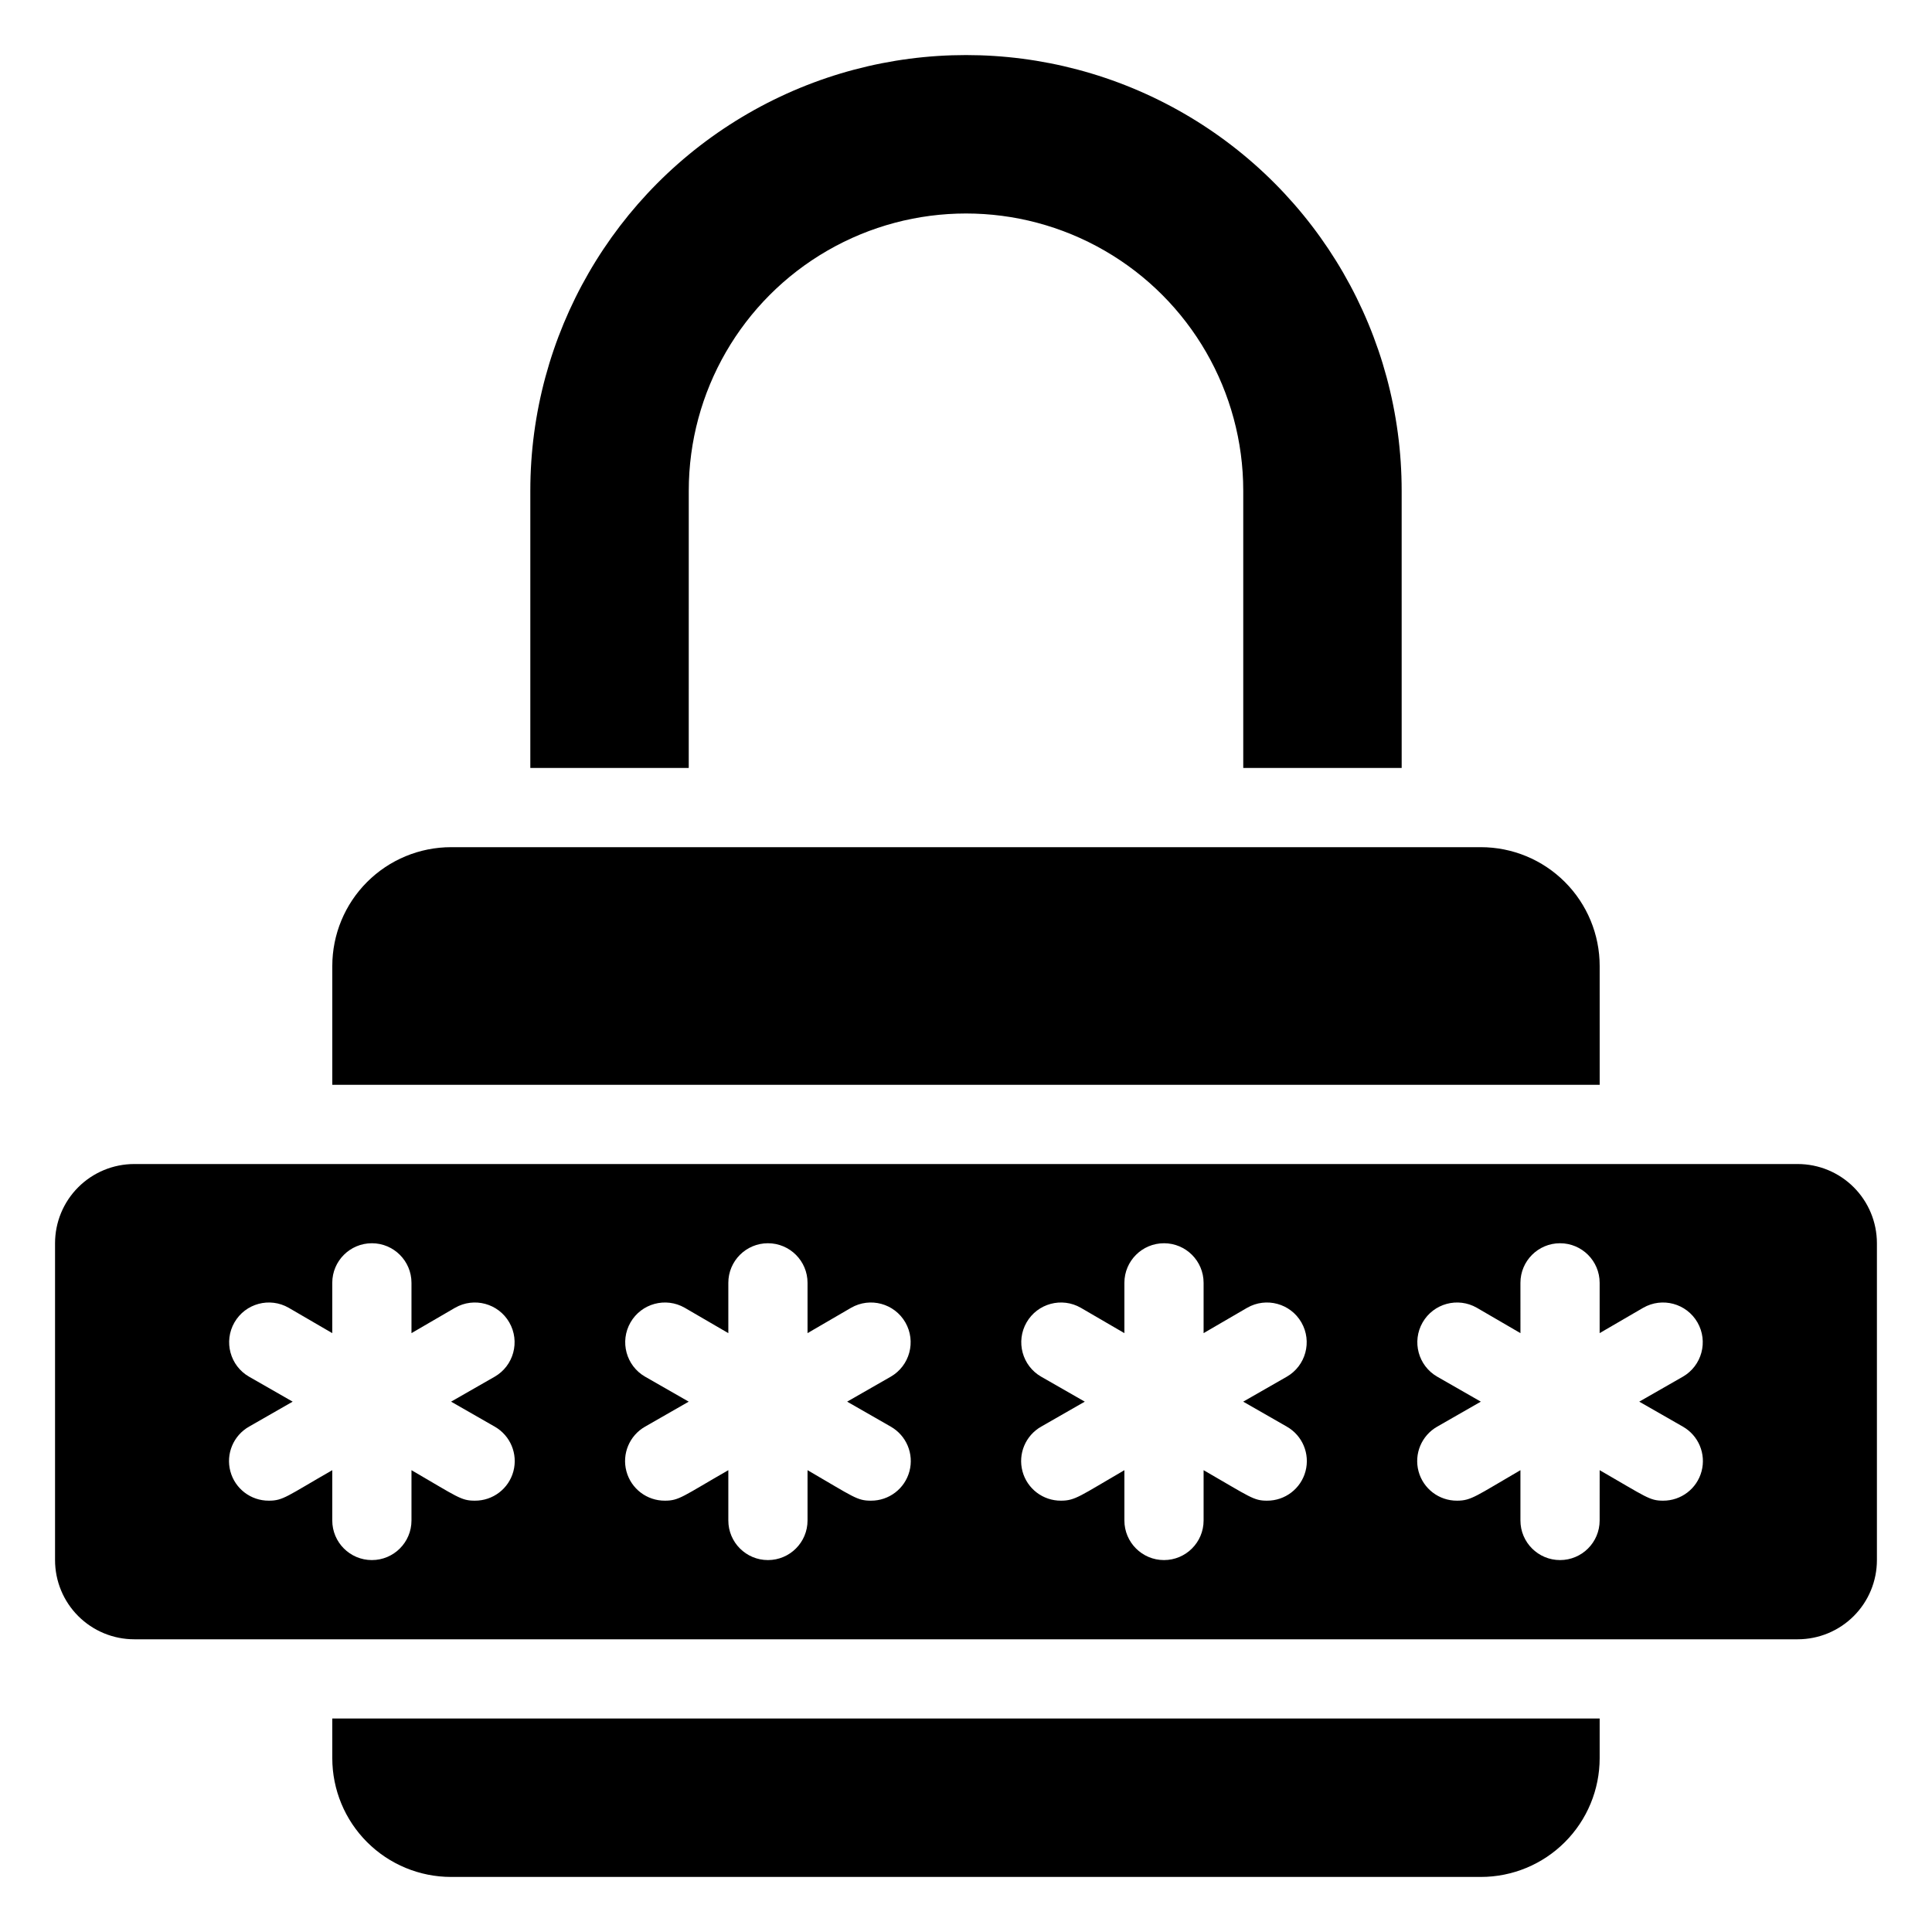 <?xml version="1.0" encoding="UTF-8"?>
<!-- Uploaded to: SVG Repo, www.svgrepo.com, Generator: SVG Repo Mixer Tools -->
<svg fill="#000000" width="800px" height="800px" version="1.1" viewBox="144 144 512 512" xmlns="http://www.w3.org/2000/svg">
 <g>
  <path d="m567.93 400c0-8.352-3.316-16.363-9.223-22.266-5.902-5.906-13.914-9.223-22.266-9.223h-272.89c-8.352 0-16.359 3.316-22.266 9.223-5.906 5.902-9.223 13.914-9.223 22.266v31.488h335.87z"/>
  <path d="m232.06 609.92c0 8.352 3.316 16.363 9.223 22.266 5.906 5.906 13.914 9.223 22.266 9.223h272.89c8.352 0 16.363-3.316 22.266-9.223 5.906-5.902 9.223-13.914 9.223-22.266v-10.496h-335.87z"/>
  <path d="m326.53 274.05c0-26.25 14.004-50.504 36.734-63.629 22.734-13.125 50.742-13.125 73.473 0 22.734 13.125 36.738 37.379 36.738 63.629v73.473h41.984l-0.004-73.473c0-41.25-22.004-79.363-57.727-99.988-35.723-20.625-79.734-20.625-115.46 0-35.723 20.625-57.727 58.738-57.727 99.988v73.473h41.984z"/>
  <path d="m620.41 452.48h-440.83c-5.566 0-10.906 2.211-14.844 6.148-3.938 3.934-6.148 9.273-6.148 14.844v83.969-0.004c0 5.57 2.211 10.91 6.148 14.844 3.938 3.938 9.277 6.148 14.844 6.148h440.83c5.57 0 10.906-2.211 14.844-6.148 3.938-3.934 6.148-9.273 6.148-14.844v-83.965c0-5.57-2.211-10.91-6.148-14.844-3.938-3.938-9.273-6.148-14.844-6.148zm-345.32 69.586c4.156 2.359 6.199 7.227 4.965 11.844-1.234 4.617-5.434 7.816-10.215 7.785-3.672 0-4.512-0.945-16.793-8.082v13.328c0 5.797-4.699 10.496-10.496 10.496s-10.496-4.699-10.496-10.496v-13.328c-12.07 6.926-13.016 8.082-16.793 8.082-4.781 0.031-8.98-3.168-10.215-7.785-1.234-4.617 0.809-9.484 4.965-11.844l11.547-6.613-11.547-6.613v0.004c-5.043-2.898-6.781-9.336-3.883-14.383 2.898-5.043 9.336-6.781 14.379-3.883l11.547 6.719v-13.332c0-5.793 4.699-10.492 10.496-10.492s10.496 4.699 10.496 10.492v13.328l11.547-6.719v0.004c5.043-2.898 11.48-1.16 14.379 3.883 2.898 5.047 1.16 11.484-3.883 14.383l-11.547 6.609zm104.96 0h-0.004c4.16 2.359 6.203 7.227 4.965 11.844-1.234 4.617-5.434 7.816-10.211 7.785-3.672 0-4.512-0.945-16.793-8.082v13.328c0 5.797-4.699 10.496-10.496 10.496s-10.496-4.699-10.496-10.496v-13.328c-12.07 6.926-13.016 8.082-16.793 8.082-4.781 0.031-8.98-3.168-10.215-7.785-1.234-4.617 0.805-9.484 4.965-11.844l11.547-6.613-11.547-6.613v0.004c-5.043-2.898-6.781-9.336-3.883-14.383 2.898-5.043 9.336-6.781 14.379-3.883l11.547 6.719v-13.332c0-5.793 4.699-10.492 10.496-10.492s10.496 4.699 10.496 10.492v13.328l11.547-6.719-0.004 0.004c5.043-2.898 11.484-1.16 14.383 3.883 2.898 5.047 1.156 11.484-3.887 14.383l-11.543 6.609zm104.96 0h-0.004c4.16 2.359 6.199 7.227 4.965 11.844-1.234 4.617-5.434 7.816-10.211 7.785-3.57 0-4.41-0.945-16.793-8.082v13.328c0 5.797-4.699 10.496-10.496 10.496s-10.496-4.699-10.496-10.496v-13.328c-11.754 6.824-13.016 8.082-16.793 8.082h-0.004c-4.777 0.031-8.977-3.168-10.211-7.785-1.234-4.617 0.805-9.484 4.965-11.844l11.547-6.613-11.547-6.613v0.004c-5.043-2.898-6.781-9.336-3.883-14.383 2.898-5.043 9.336-6.781 14.379-3.883l11.547 6.719v-13.332c0-5.793 4.699-10.492 10.496-10.492s10.496 4.699 10.496 10.492v13.328l11.547-6.719-0.004 0.004c5.043-2.898 11.48-1.16 14.379 3.883 2.898 5.047 1.16 11.484-3.883 14.383l-11.543 6.609zm104.96 0h-0.004c4.16 2.359 6.199 7.227 4.965 11.844-1.234 4.617-5.434 7.816-10.211 7.785-3.57 0-4.41-0.945-16.793-8.082l-0.004 13.328c0 5.797-4.699 10.496-10.496 10.496s-10.496-4.699-10.496-10.496v-13.328c-11.754 6.824-13.016 8.082-16.793 8.082-4.777 0.031-8.977-3.168-10.211-7.785-1.234-4.617 0.805-9.484 4.965-11.844l11.543-6.613-11.547-6.613 0.004 0.004c-5.043-2.898-6.781-9.336-3.883-14.383 2.898-5.043 9.336-6.781 14.379-3.883l11.547 6.719-0.004-13.332c0-5.793 4.699-10.492 10.496-10.492s10.496 4.699 10.496 10.492v13.328l11.547-6.719v0.004c5.043-2.898 11.48-1.16 14.379 3.883 2.898 5.047 1.16 11.484-3.883 14.383l-11.547 6.609z"/>
 </g>
</svg>